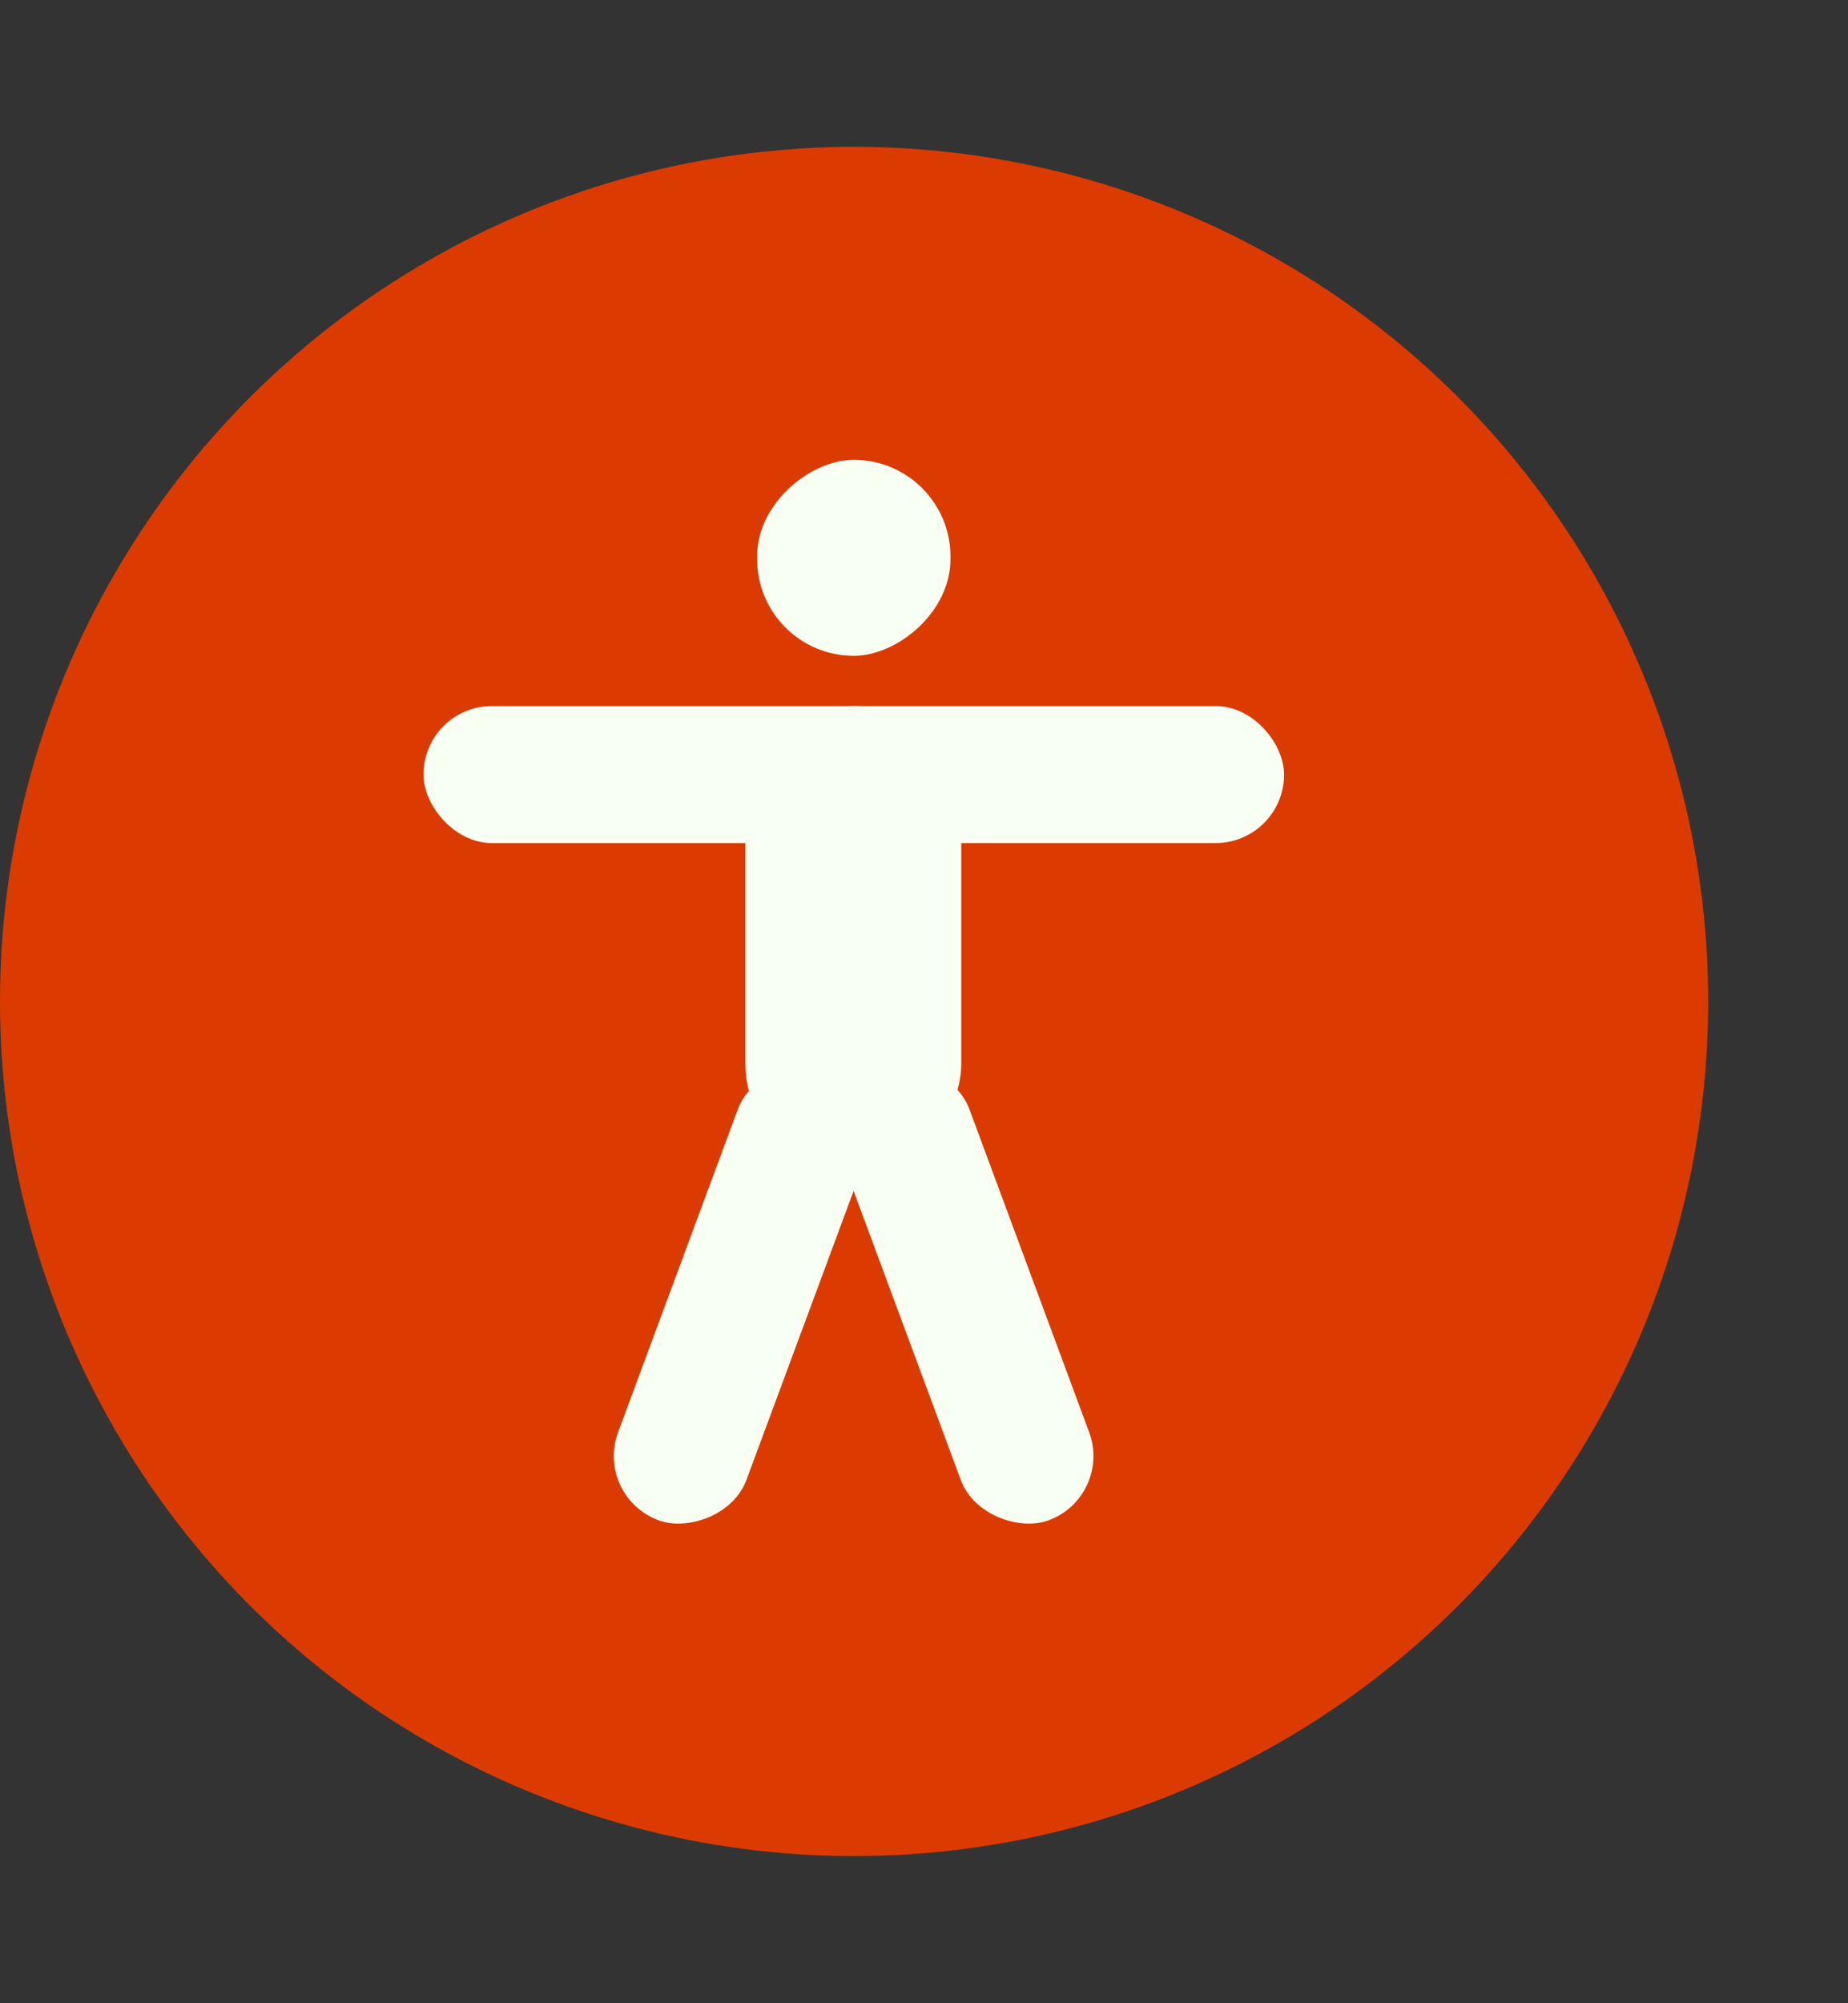 <?xml version="1.0" encoding="UTF-8"?> <svg xmlns="http://www.w3.org/2000/svg" width="12" height="13" viewBox="0 0 12 13" fill="none"><rect x="0" y="0" width="12" height="13" fill="#333333" stroke="none"/><circle cx="5.546" cy="6.499" r="5.546" fill="#DB3B00"></circle><rect x="2.75" y="4.582" width="5.588" height="0.889" rx="0.444" fill="#F8FFF3"></rect><rect x="3.859" y="9.711" width="3.122" height="0.889" rx="0.444" transform="rotate(-69.642 3.859 9.711)" fill="#F8FFF3"></rect><rect width="3.122" height="0.889" rx="0.444" transform="matrix(-0.348 -0.938 -0.938 0.348 7.227 9.711)" fill="#F8FFF3"></rect><rect x="6.242" y="4.582" width="3.022" height="1.402" rx="0.701" transform="rotate(90 6.242 4.582)" fill="#F8FFF3"></rect><rect x="6.172" y="2.984" width="1.272" height="1.256" rx="0.628" transform="rotate(90 6.172 2.984)" fill="#F8FFF3"></rect></svg> 